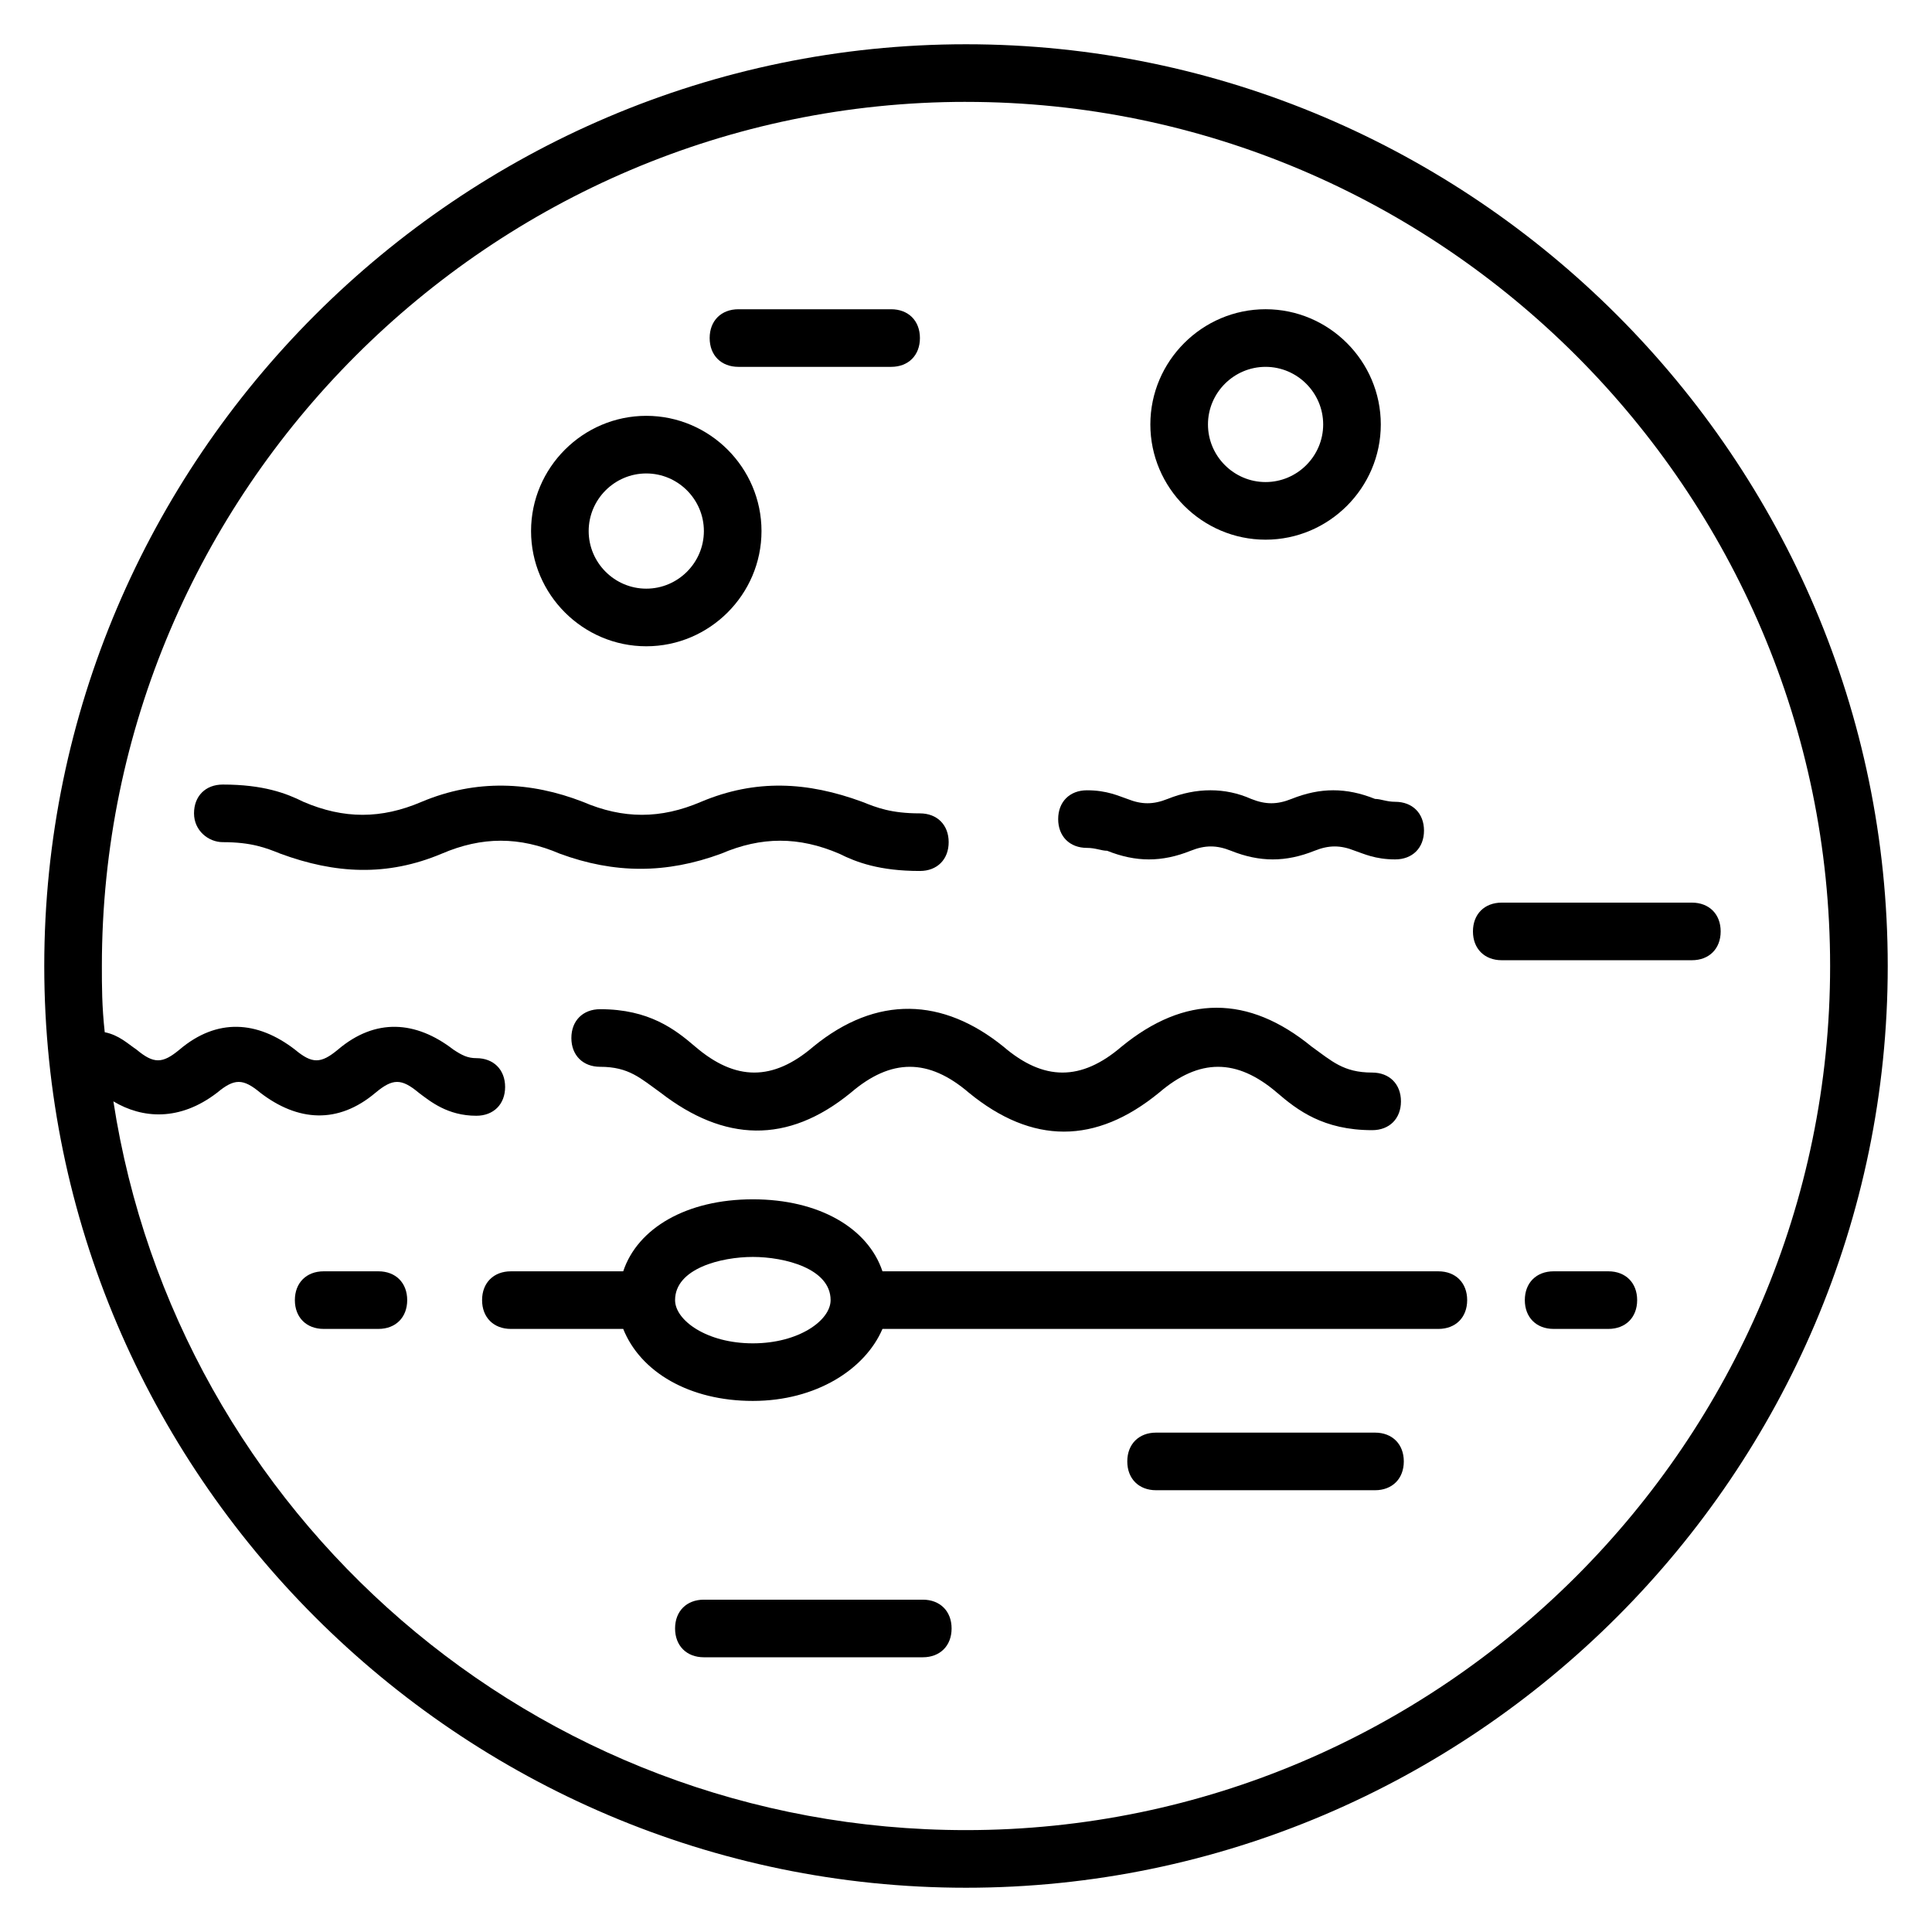 <?xml version="1.0" encoding="UTF-8"?>
<!-- Uploaded to: SVG Repo, www.svgrepo.com, Generator: SVG Repo Mixer Tools -->
<svg fill="#000000" width="800px" height="800px" version="1.1" viewBox="144 144 512 512" xmlns="http://www.w3.org/2000/svg">
 <g>
  <path d="m400 644.27c134.35 0 244.27-109.92 244.27-244.27 0-134.35-109.92-244.27-244.27-244.27-134.35 0-244.27 109.92-244.27 244.27 0 134.35 109.92 244.27 244.27 244.27zm0-473.27c125.95 0 229 103.05 229 229s-103.05 229-229 229c-114.5 0-209.16-83.969-225.95-193.13 7.633 4.582 17.559 5.344 27.48-2.289 4.582-3.816 6.871-3.816 11.449 0 9.922 7.633 20.609 8.398 30.535 0 4.582-3.816 6.871-3.816 11.449 0 3.055 2.289 7.633 6.106 15.266 6.106 4.582 0 7.633-3.055 7.633-7.633 0-4.582-3.055-7.633-7.633-7.633-2.289 0-3.816-0.762-6.106-2.289-9.922-7.633-20.609-8.398-30.535 0-4.582 3.816-6.871 3.816-11.449 0-9.922-7.633-20.609-8.398-30.535 0-4.582 3.816-6.871 3.816-11.449 0-2.289-1.527-4.582-3.816-8.398-4.582-0.758-6.871-0.758-12.211-0.758-17.555 0-125.95 103.05-229 229-229z"/>
  <path d="m570.23 480.91h-14.504c-4.582 0-7.633 3.055-7.633 7.633 0 4.582 3.055 7.633 7.633 7.633h14.504c4.582 0 7.633-3.055 7.633-7.633 0-4.582-3.055-7.633-7.633-7.633z"/>
  <path d="m343.51 461.83c-17.559 0-30.535 7.633-34.352 19.082h-29.77c-4.582 0-7.633 3.055-7.633 7.633 0 4.582 3.055 7.633 7.633 7.633h29.77c4.582 11.449 17.559 19.082 34.352 19.082s29.77-8.398 34.352-19.082h147.32c4.582 0 7.633-3.055 7.633-7.633 0-4.582-3.055-7.633-7.633-7.633l-147.32 0.004c-3.82-11.449-16.797-19.086-34.352-19.086zm0 38.168c-12.215 0-20.609-6.106-20.609-11.449 0-8.398 12.215-11.449 20.609-11.449 8.398 0 20.609 3.055 20.609 11.449 0 5.344-8.398 11.449-20.609 11.449z"/>
  <path d="m244.28 480.91h-14.504c-4.582 0-7.633 3.055-7.633 7.633 0 4.582 3.055 7.633 7.633 7.633h14.504c4.582 0 7.633-3.055 7.633-7.633 0-4.582-3.055-7.633-7.633-7.633z"/>
  <path d="m359.54 421.37c-10.688 9.16-20.609 9.16-31.297 0-5.344-4.582-12.215-9.922-25.191-9.922-4.582 0-7.633 3.055-7.633 7.633 0 4.582 3.055 7.633 7.633 7.633 7.633 0 10.688 3.055 16.031 6.871 16.793 12.977 33.586 13.742 50.383 0 10.688-9.16 20.609-9.16 31.297 0 16.793 13.742 33.586 13.742 50.383 0 10.688-9.16 20.609-9.16 31.297 0 5.344 4.582 12.215 9.922 25.191 9.922 4.582 0 7.633-3.055 7.633-7.633 0-4.582-3.055-7.633-7.633-7.633-7.633 0-10.688-3.055-16.031-6.871-16.793-13.742-33.586-13.742-50.383 0-10.688 9.16-20.609 9.16-31.297 0-16.035-12.977-33.59-13.738-50.383 0z"/>
  <path d="m432.06 368.7c2.289 0 3.816 0.762 5.344 0.762 7.633 3.055 14.504 3.055 22.137 0 3.816-1.527 6.871-1.527 10.688 0 7.633 3.055 14.504 3.055 22.137 0 3.816-1.527 6.871-1.527 10.688 0 2.289 0.762 5.344 2.289 10.688 2.289 4.582 0 7.633-3.055 7.633-7.633 0-4.582-3.055-7.633-7.633-7.633-2.289 0-3.816-0.762-5.344-0.762-7.633-3.055-14.504-3.055-22.137 0-3.816 1.527-6.871 1.527-10.688 0-6.871-3.055-14.504-3.055-22.137 0-3.816 1.527-6.871 1.527-10.688 0-2.289-0.762-5.344-2.289-10.688-2.289-4.582 0-7.633 3.055-7.633 7.633 0 4.578 3.055 7.633 7.633 7.633z"/>
  <path d="m203.05 367.18c7.633 0 11.449 1.527 15.266 3.055 14.504 5.344 28.242 6.106 42.746 0 10.688-4.582 20.609-4.582 31.297 0 14.504 5.344 28.242 5.344 42.746 0 10.688-4.582 20.609-4.582 31.297 0 4.582 2.289 10.688 4.582 21.375 4.582 4.582 0 7.633-3.055 7.633-7.633 0-4.582-3.055-7.633-7.633-7.633-7.633 0-11.449-1.527-15.266-3.055-14.504-5.344-28.242-6.106-42.746 0-10.688 4.582-20.609 4.582-31.297 0-13.742-5.344-28.242-6.106-42.746 0-10.688 4.582-20.609 4.582-31.297 0-4.582-2.289-10.688-4.582-21.375-4.582-4.582 0-7.633 3.055-7.633 7.633s3.816 7.633 7.633 7.633z"/>
  <path d="m541.98 398.47h50.383c4.582 0 7.633-3.055 7.633-7.633 0-4.582-3.055-7.633-7.633-7.633h-50.383c-4.582 0-7.633 3.055-7.633 7.633s3.055 7.633 7.633 7.633z"/>
  <path d="m508.39 523.66h-58.016c-4.582 0-7.633 3.055-7.633 7.633 0 4.582 3.055 7.633 7.633 7.633h58.016c4.582 0 7.633-3.055 7.633-7.633s-3.055-7.633-7.633-7.633z"/>
  <path d="m388.55 567.93h-58.016c-4.582 0-7.633 3.055-7.633 7.633 0 4.582 3.055 7.633 7.633 7.633h58.016c4.582 0 7.633-3.055 7.633-7.633 0.004-4.578-3.051-7.633-7.633-7.633z"/>
  <path d="m479.39 287.02c16.793 0 30.535-13.742 30.535-30.535s-13.742-30.535-30.535-30.535-30.535 13.742-30.535 30.535 13.742 30.535 30.535 30.535zm0-45.801c8.398 0 15.266 6.871 15.266 15.266 0 8.398-6.871 15.266-15.266 15.266-8.398 0-15.266-6.871-15.266-15.266s6.867-15.266 15.266-15.266z"/>
  <path d="m315.27 315.27c16.793 0 30.535-13.742 30.535-30.535s-13.742-30.535-30.535-30.535-30.535 13.742-30.535 30.535c0.004 16.797 13.742 30.535 30.535 30.535zm0-45.801c8.398 0 15.266 6.871 15.266 15.266 0 8.398-6.871 15.266-15.266 15.266-8.398 0-15.266-6.871-15.266-15.266s6.871-15.266 15.266-15.266z"/>
  <path d="m339.7 241.22h40.457c4.582 0 7.633-3.055 7.633-7.633 0-4.582-3.055-7.633-7.633-7.633h-40.457c-4.582 0-7.633 3.055-7.633 7.633s3.051 7.633 7.633 7.633z"/>
 </g>
</svg>